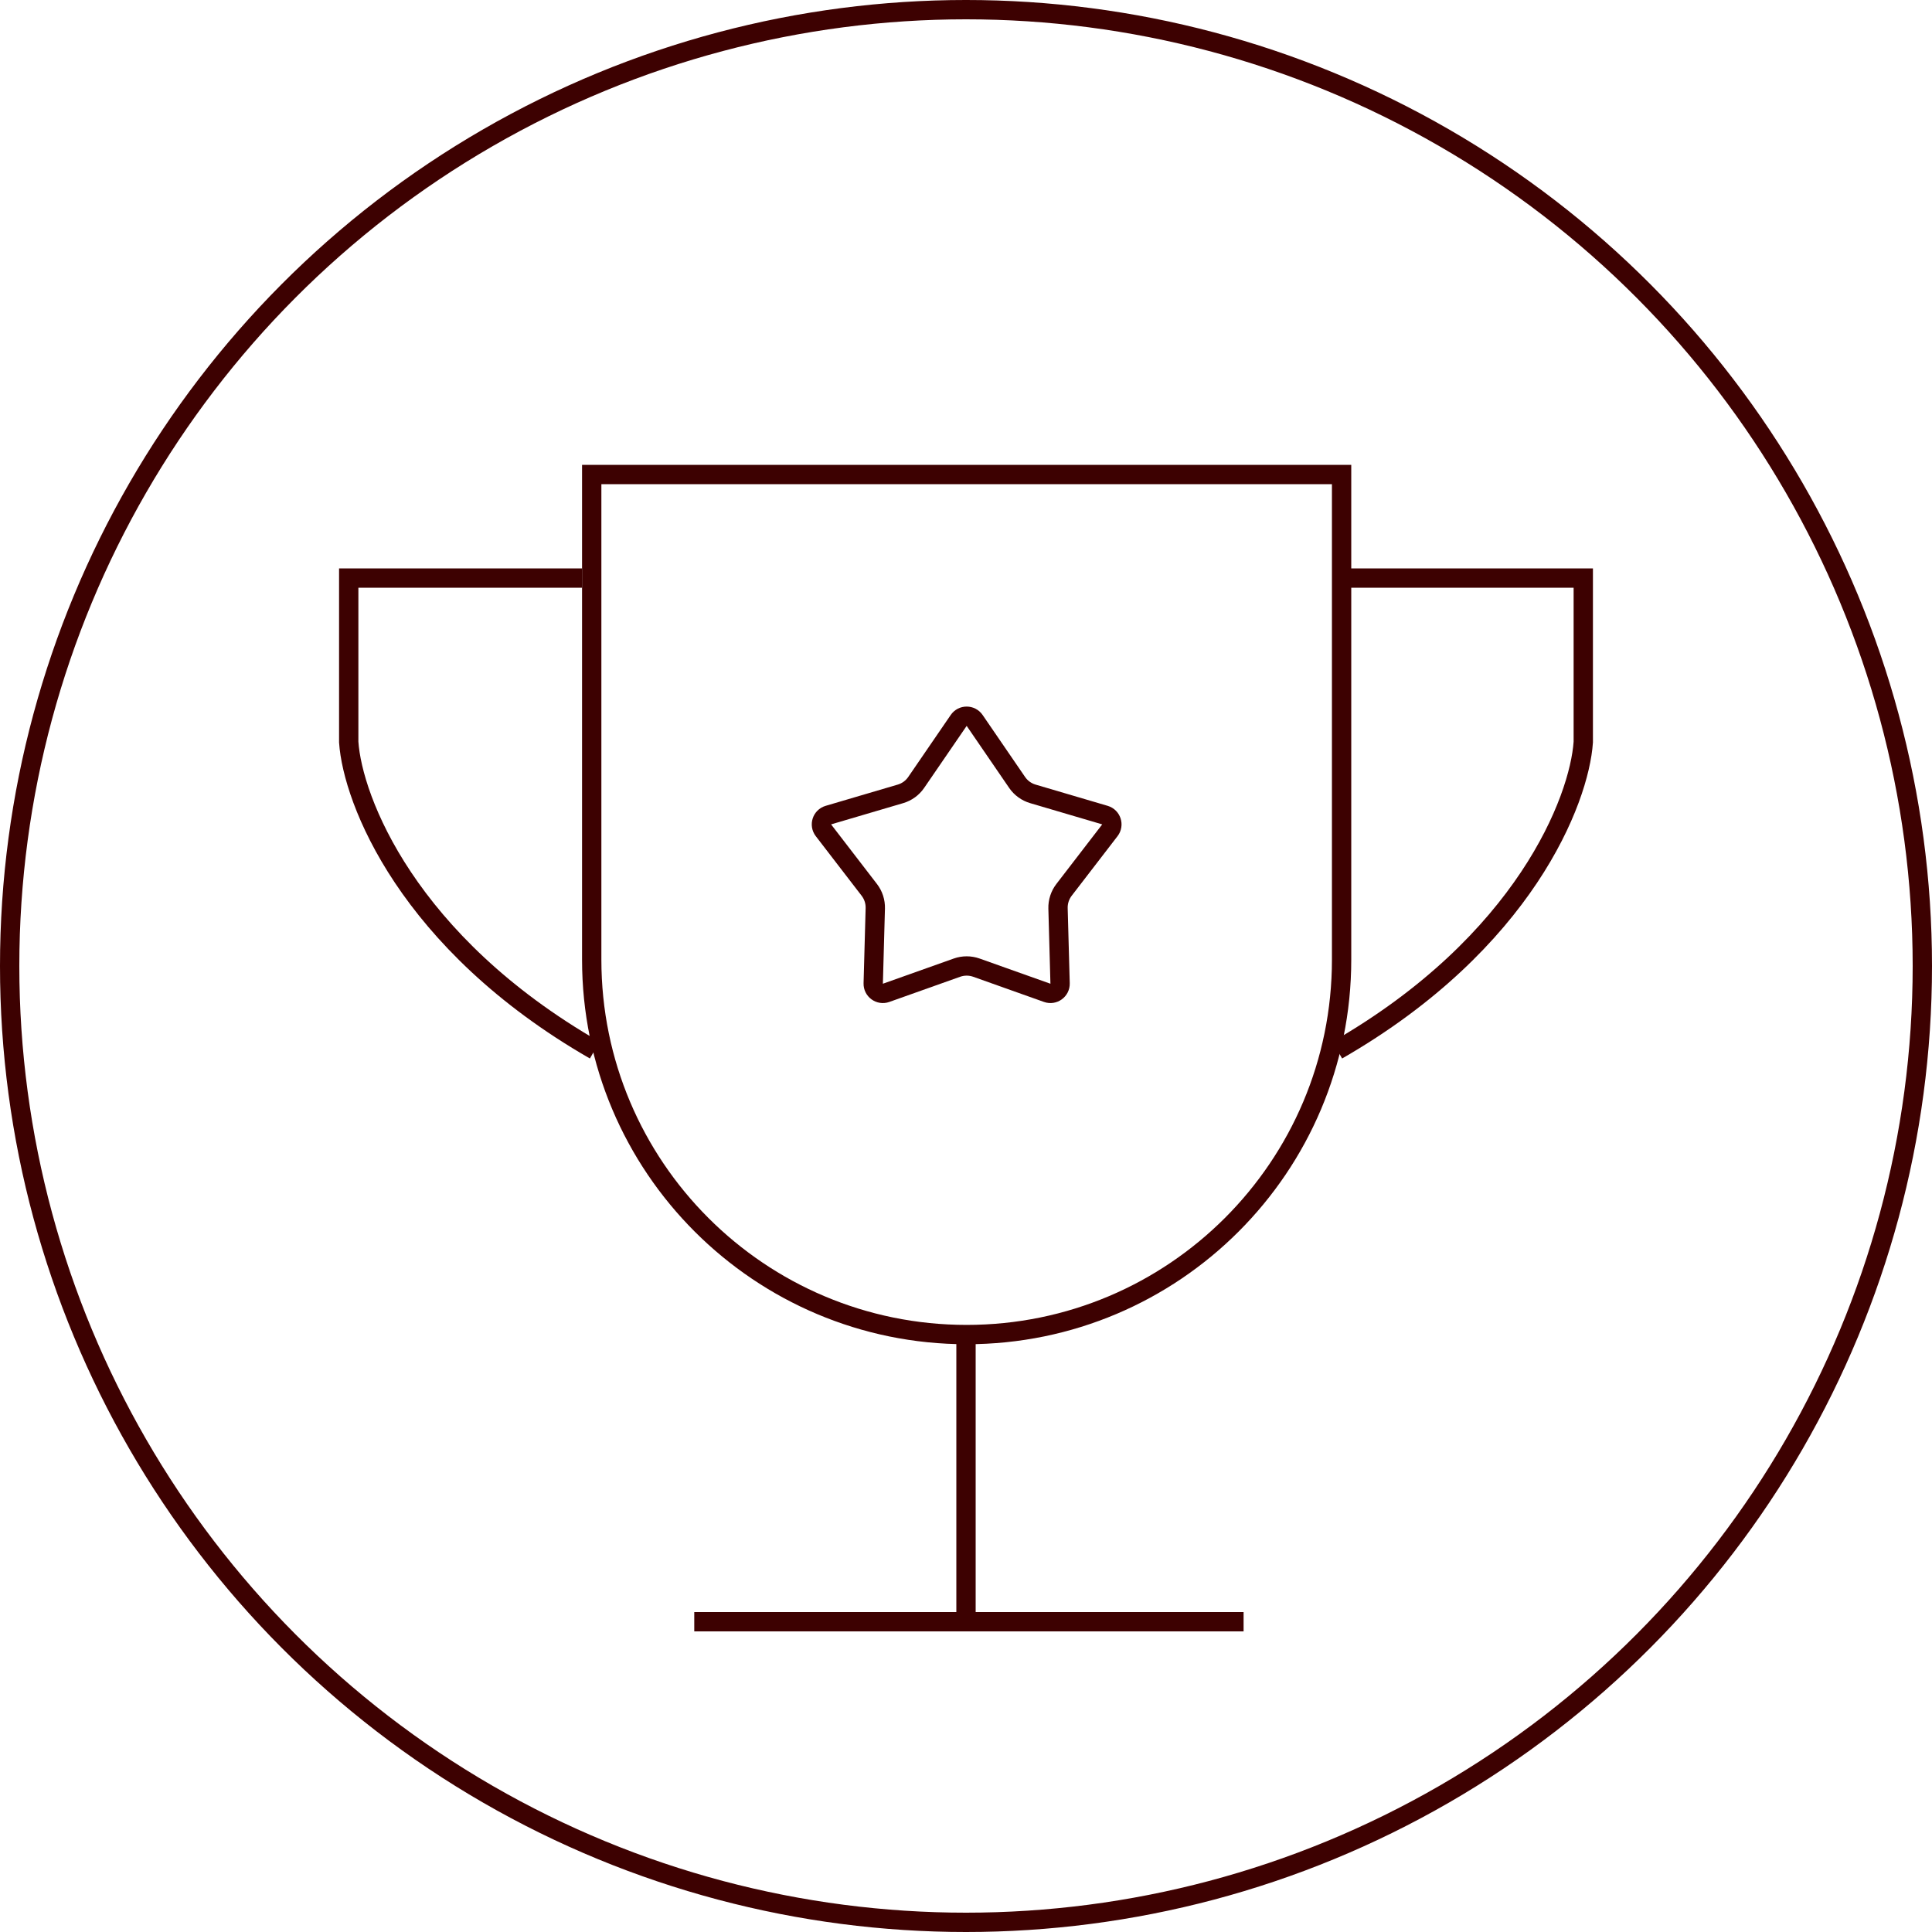 <svg width="100" height="100" viewBox="0 0 100 100" fill="none" xmlns="http://www.w3.org/2000/svg">
<circle cx="50" cy="50" r="49.5" stroke="#3D0101"/>
<path d="M30.627 24.56H69.441V49.67C69.441 60.389 60.752 69.077 50.034 69.077C39.316 69.077 30.627 60.389 30.627 49.67V24.56Z" stroke="#3D0101"/>
<path d="M30.127 29.922H18.05V38.41C18.252 41.401 21.082 48.777 30.782 54.354" stroke="#3D0101"/>
<path d="M69.873 29.922H81.95V38.41C81.748 41.401 78.918 48.777 69.218 54.354" stroke="#3D0101"/>
<path d="M49.622 37.289C49.82 37 50.248 37 50.447 37.289L52.646 40.499C52.841 40.784 53.129 40.992 53.459 41.09L57.192 42.19C57.529 42.289 57.661 42.696 57.447 42.975L55.074 46.059C54.864 46.332 54.754 46.67 54.763 47.015L54.87 50.904C54.88 51.255 54.534 51.507 54.203 51.389L50.537 50.085C50.212 49.97 49.857 49.97 49.532 50.085L45.865 51.389C45.534 51.507 45.188 51.255 45.198 50.904L45.305 47.015C45.314 46.67 45.205 46.332 44.994 46.059L42.621 42.975C42.407 42.696 42.539 42.289 42.876 42.19L46.609 41.09C46.94 40.992 47.227 40.784 47.422 40.499L49.622 37.289Z" stroke="#3D0101"/>
<path d="M50 69.45V83.819" stroke="#3D0101"/>
<path d="M35.935 83.94H64.368" stroke="#3D0101"/>
</svg>

